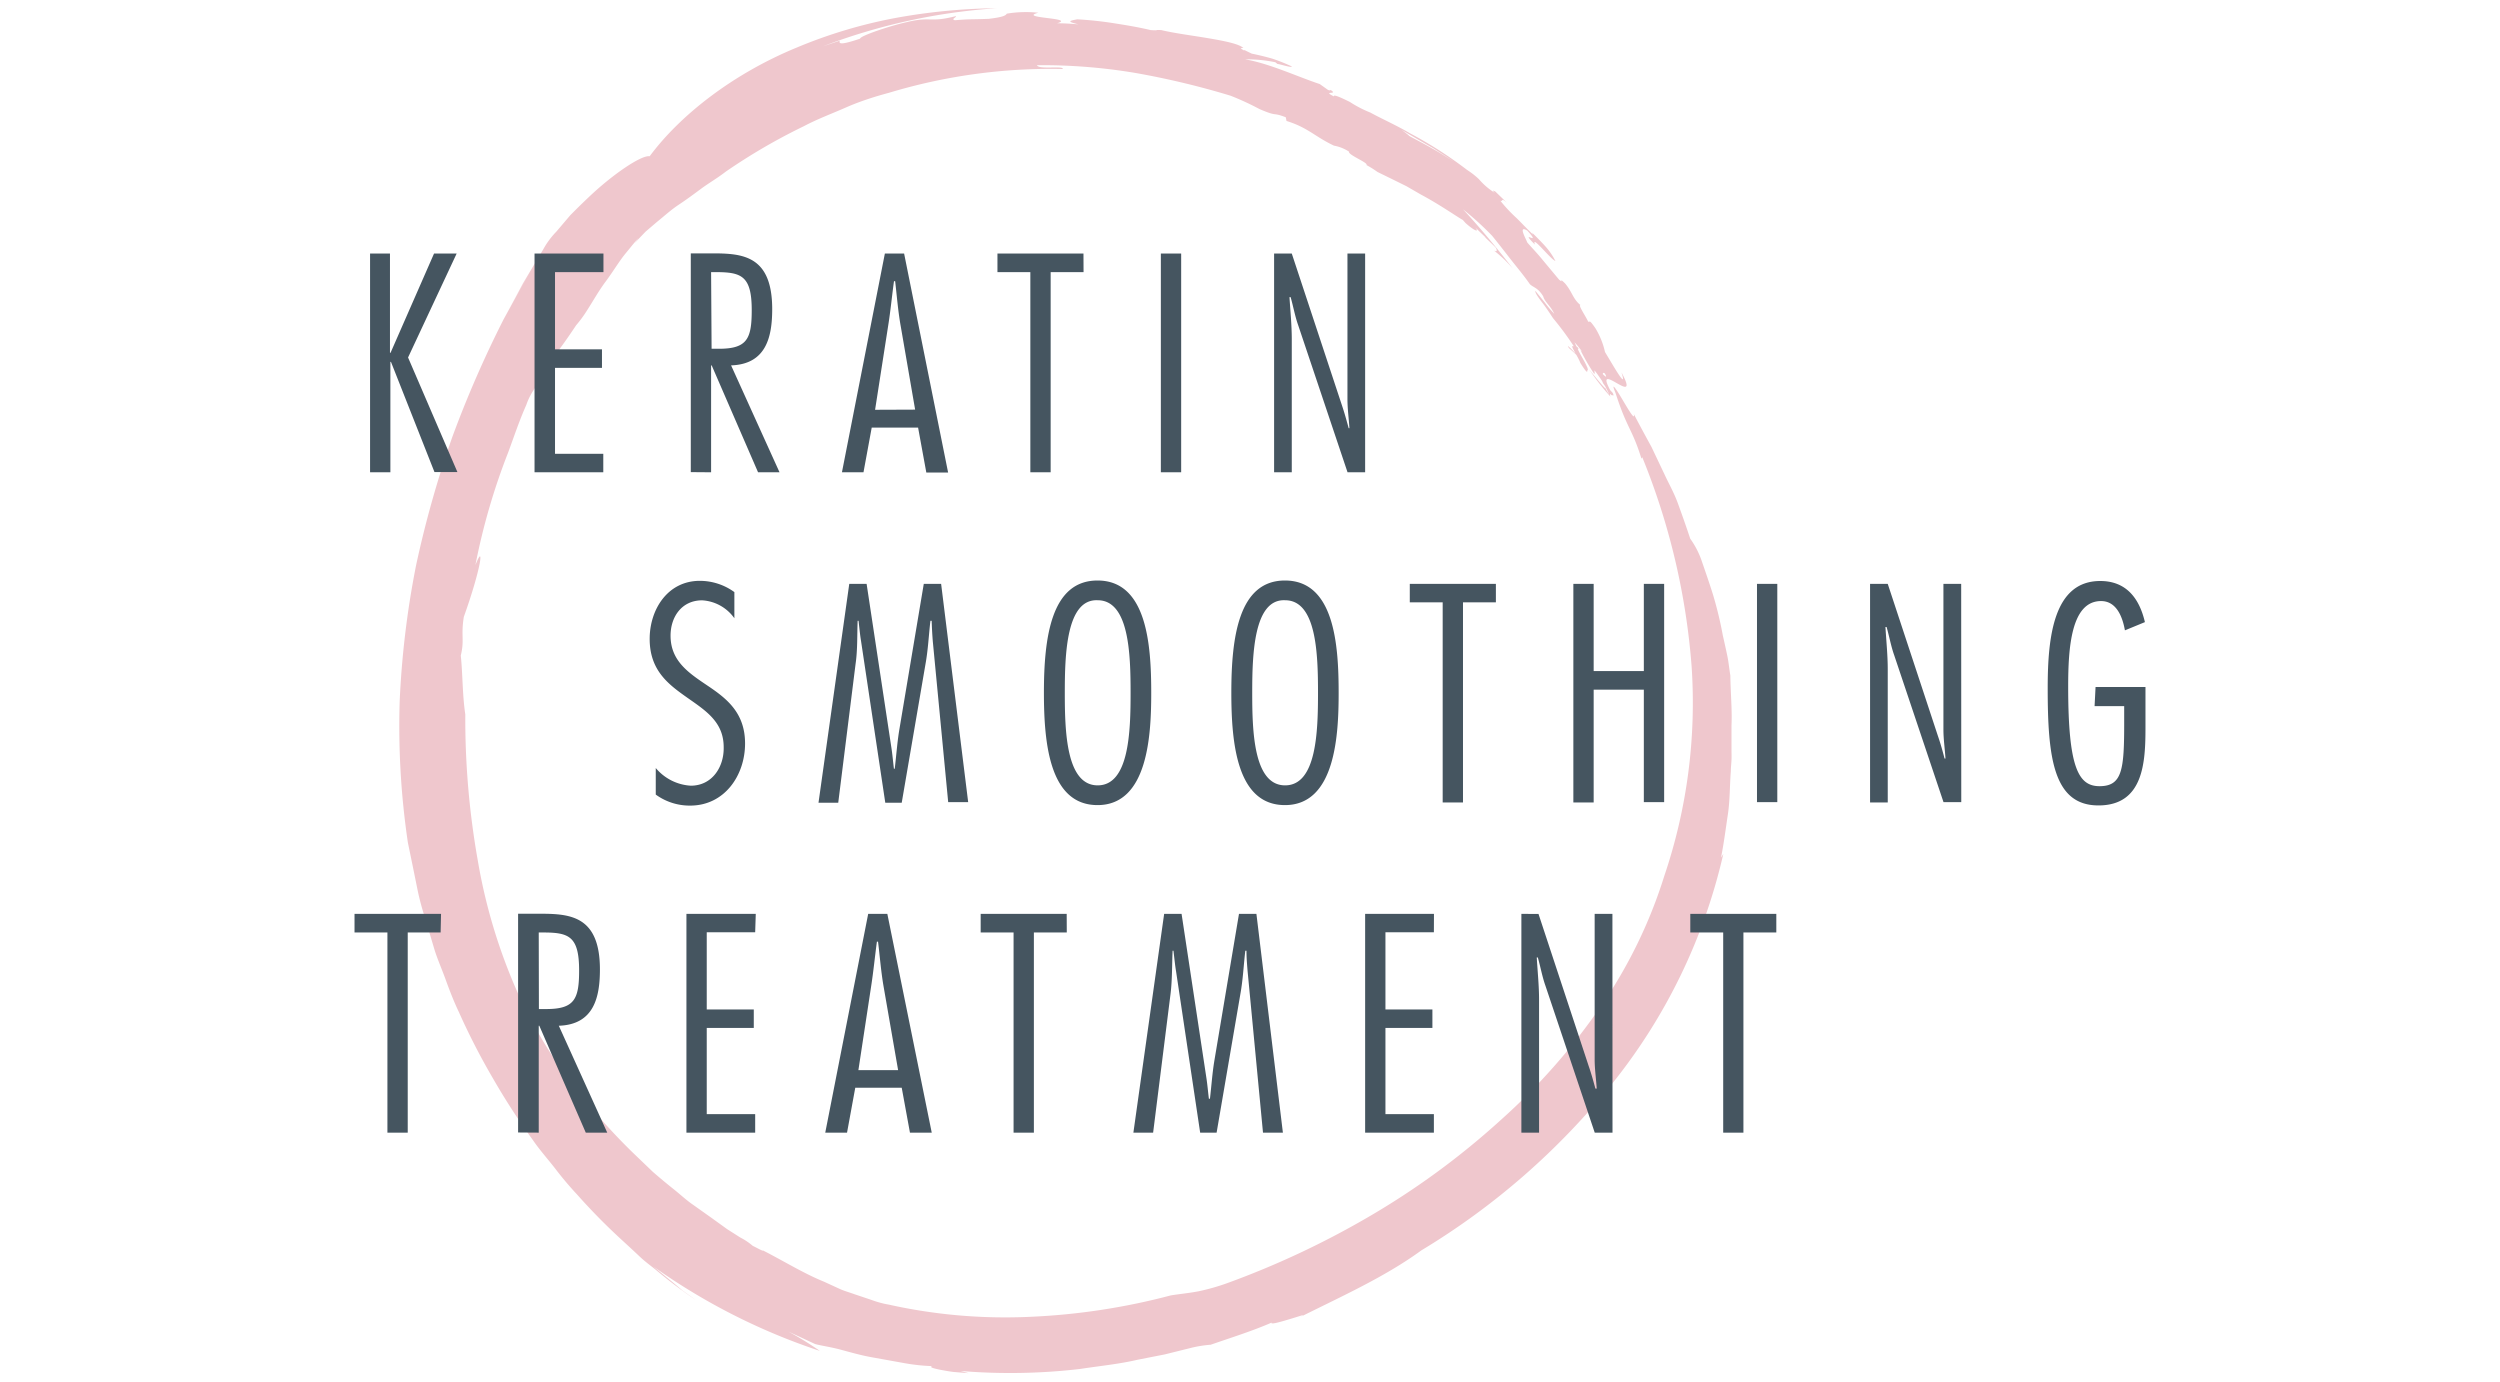 <svg id="Livello_1" data-name="Livello 1" xmlns="http://www.w3.org/2000/svg" viewBox="0 0 304 168" width="304" height="168"><path d="M102.14,4.94l-2.06.69A72.88,72.88,0,0,1,121.18,1a72.61,72.61,0,0,0-12.26,1.18,59.25,59.25,0,0,0-12.1,3.63C89.1,9,82.71,14,79,19c-1-.17-4.54,2.22-7.51,5.07-.75.71-1.48,1.43-2.15,2.11l-1.7,2a9.93,9.93,0,0,0-1.57,2.12l-2.49,4.18-2.32,4.31c1.12-2,2.11-4,3.33-5.85-1.22,1.88-2.21,3.9-3.33,5.85A134,134,0,0,0,55,53.14a128.19,128.19,0,0,0-4.4,15.58,110,110,0,0,0-2,16.58,96.63,96.63,0,0,0,1,17.17c.33,1.58.72,3.5,1.16,5.67a30.73,30.73,0,0,0,.9,3.4l1.1,3.69c.37,1.28.94,2.53,1.42,3.86s1,2.68,1.63,4a83.46,83.46,0,0,0,4.11,8,85,85,0,0,0,4.89,7.56c.83,1.21,1.81,2.3,2.68,3.42a40.73,40.73,0,0,0,2.69,3.19,74.91,74.91,0,0,0,5.26,5.36c.84.77,1.63,1.5,2.36,2.19s1.5,1.22,2.14,1.76a54.88,54.88,0,0,0,4.7,3.53L83,156.93l-1-.84L79.44,154a76.32,76.32,0,0,0,20.25,10.27,39.79,39.79,0,0,0-3.84-2.36l3.28,1.53c.8.21,1.91.36,3.1.68s2.5.7,3.87.94l4,.72a23.47,23.47,0,0,0,3.26.34c-.4.11.09.27,1,.45.45.08,1,.19,1.59.26l1.84.15-1-.27a73.65,73.65,0,0,0,14.52-.24c2.4-.37,4.8-.6,7-1.12l3.31-.65,3.1-.77a14.5,14.5,0,0,1,2.5-.41c2.49-.87,5-1.64,7.41-2.69-.21.31,1.36-.17,2.55-.53s2-.68.29.17c5.29-2.67,10.8-5.09,15.36-8.42A88,88,0,0,0,196,131.82a69.23,69.23,0,0,0,13.56-28,4.21,4.21,0,0,1-.28.45c.35-1.77.57-3.52.83-5.24s.22-3.49.36-5.26c0-.45.06-.89.08-1.34s0-.91,0-1.37c0-.92,0-1.86,0-2.82.09-1.92-.11-3.93-.14-6.1-.13-.77-.2-1.58-.37-2.4s-.36-1.66-.55-2.5a46.09,46.09,0,0,0-1.21-5c-.49-1.56-1-3-1.4-4.17a10.48,10.48,0,0,0-1.35-2.57c-.55-1.66-1.05-3.06-1.51-4.32s-1.08-2.34-1.59-3.44l-1.61-3.39c-.64-1.17-1.34-2.45-2.15-4,.18.89-.66-.54-1.4-1.79s-1.47-2.33-.81-.74c1.39,4.33,2,4.28,3.14,7.95l.1-.17a84.35,84.35,0,0,1,6,25.44,65.63,65.63,0,0,1-3.31,25.44,58.86,58.86,0,0,1-7.8,16,77,77,0,0,1-12.16,13.77,94.53,94.53,0,0,1-16.2,11.83,106,106,0,0,1-17,7.95,26.16,26.16,0,0,1-3.53,1c-1.11.21-2.19.31-3.33.49a80.17,80.17,0,0,1-17,2.6,65.18,65.18,0,0,1-17.83-1.6l.55.13a12.61,12.61,0,0,1-2.15-.59l-2-.67c-.65-.24-1.31-.41-1.92-.7l-1.83-.84c-2.46-1-4.73-2.42-7.4-3.79,0,.12-.83-.37-1.25-.56A7.92,7.92,0,0,0,90,150.47l-1.57-1-1.9-1.37-2.24-1.59c-.81-.55-1.56-1.26-2.39-1.92s-1.67-1.36-2.51-2.09l-2.45-2.35a74.4,74.4,0,0,1-8.34-9.66,57.19,57.19,0,0,1-3.61-5.71c-.34-.55-.63-1.14-.95-1.73a67.25,67.25,0,0,1-5.94-18.41,98.76,98.76,0,0,1-1.52-17.77c-.36-2.38-.32-5.09-.55-7.15.47-1.93,0-2.36.37-4.71,2.07-5.77,2.56-9.2,1.41-6.3A78.72,78.72,0,0,1,61.8,55c.71-1.92,1.35-3.86,2.19-5.74a8,8,0,0,1,1.92-3.08,29.25,29.25,0,0,1,1.85-3.36c.49-.66,1-1.32,2.3-3.27a14.84,14.84,0,0,0,1.37-1.88c.65-1,1.35-2.27,2.23-3.45s1.64-2.47,2.4-3.39,1.32-1.64,1.56-1.86l-.46.6,1.34-1.4L79.87,27c.92-.74,1.73-1.49,2.67-2.11s1.81-1.27,2.73-1.95,2-1.3,3-2.08a72.14,72.14,0,0,1,9.49-5.52c1.64-.87,3.38-1.51,5.08-2.26s3.48-1.32,5.27-1.8a68.09,68.09,0,0,1,21.12-2.89c.14-.44-2.95.11-3.13-.46A68.24,68.24,0,0,1,138,8.86a98.52,98.52,0,0,1,11.64,2.78,33.51,33.51,0,0,1,3.51,1.62c2.32,1,1.47.33,3.2,1l.09.45c2.6.8,3.47,1.92,5.77,3a5,5,0,0,1,1.83.73c-.16.39,2.42,1.37,2.12,1.63l0,0a11.92,11.92,0,0,1,1.34.84l1.92.94,1.6.79,1.73,1c2.4,1.28,4.63,2.86,5.12,3.1l.33.37c1.1,1,1.75,1.19,1.18.54l1.31,1.26-.17-.12,1.3,1.25c.21.26.33.67-.15.43a16,16,0,0,1,2.3,2.2c-1.74-2.25-4-5-6.07-7.22a36.51,36.51,0,0,1,3.55,3.23c.51.63,1.27,1.59,2.09,2.65s1.76,2.16,2.48,3.21c.38.41,1,.41,1.64,1.51.17.66.89,1.13,1.34,2.11a13.67,13.67,0,0,1-1.16-1.38c-.37-.47-.75-.93-1.14-1.41-.07.2.36.81.87,1.47s1,1.43,1.28,1.85a36.82,36.82,0,0,1,2.54,3.44c-.65-.34.46,1.12.78,2,.52.84.91,1.35.83.92.56,0-1.95-3.46-.84-2.52a26.55,26.55,0,0,0,1.7,2.94c.19-.1-.22-.71.29-.22a17.69,17.69,0,0,1,1.53,2.71,4.87,4.87,0,0,1-.53-.91c.37.68-1-1-2.25-2.54s-2.69-3-2.1-2.17a15.93,15.93,0,0,1,2.73,3,26.93,26.93,0,0,0,2.32,2.91c-.38-.87.67.4.25-.48l-.76-.82c-.59-1.19-.54-1.86-.18-1.52.54,1-.56-.23-1.65-1.46s-2.32-2.39-1.72-1.65l-.33-.7a11.28,11.28,0,0,1,2.06,3.15c.18-.1.78.8,1.29,1.55l.13.29c.55.76,1.16,1.91,1.1,1.26-1.37-2.37-.46-1.86.49-1.32s1.94,1.13.64-1.27c.72,2.21-.78-.45-2-2.47A9.58,9.58,0,0,0,194,39.91c-.85-1.23-.62-.64-.88-.81-.36-.75-1.26-2.05-.93-2-.94-.75-1-1.62-1.9-2.66-.9-.86,0,.14-.71-.44l-2-2.4c-.67-.83-1.38-1.55-1.86-2.11-.22-.57-1.14-2.13,0-1.45,1.92,2.09-1.16-.38.93,1.7-.48-1.29,1.89,1.79,2.49,2A8.33,8.33,0,0,0,188,30.05c-.53-.6-1.15-1.22-1.72-1.78l.17.28c-.52-.47-1.25-1.25-2-2a18.16,18.16,0,0,1-2-2.13c.39.11,0-.45.79.23l-1.41-1.36c-.23-.11-.47-.23-.06.16a8.3,8.3,0,0,1-1.93-1.66,9.69,9.69,0,0,0-1.34-1.06c-.81-.55-1.92-1.21-3-1.88-2.14-1.33-4.37-2.38-4.18-2.37a11.68,11.68,0,0,0-2.61-1.67,14.8,14.8,0,0,0,1.75,1c1.05.62,2.45,1.43,3.81,2.21,2.65,1.68,5.09,3.33,4.32,2.79a50.52,50.52,0,0,0-7.15-4.61c-1.7-1-3.48-1.78-4.8-2.51a13.9,13.9,0,0,1-2.49-1.29c-.93-.46-2.07-1-1.94-.67-1.55-.78.64-.13-.42-.8,0,0,0,.13-.31,0l-1-.71c-2.59-.85-6.24-2.55-9.09-3a16.52,16.52,0,0,1,3.69.35l.26.21c.27,0,1.72.5,1.75.3a22.56,22.56,0,0,0-2.35-.94c-.79-.23-1.61-.43-2.53-.62-.31-.15-.67-.32-.91-.45,0,0,0,0,0,.08-.54-.3-.47-.3-.24-.31a.55.55,0,0,1,.13,0C150.73,5.36,149,5,147,4.66s-4.21-.62-5.78-1c-1-.06-.11.08-1.29,0-1.61-.38-3-.6-4.38-.82A44.2,44.2,0,0,0,131,2.35c-1.11.2-1.19.29.13.61-.87-.07-1.73-.13-2.59-.13,2.38-.68-4.89-.6-2.28-1.28a14.19,14.19,0,0,0-3.83.11c-.14.21-.36.41-2.19.63-2.59.1-2,0-4.12.17-.54-.13.23-.35.11-.5-3.23.84-3,0-6,.74-1.94.42-5.66,1.67-5.64,2-2.51.85-2.6.6-2.46.22" fill="#efc7cd"/><path d="M216,111.13H205.54v2.26h4v24.34H212V113.39h4Zm-19.93,0h-2.16v17.71c0,1.17.18,2.37.25,3.53H194c-.25-.92-.5-1.83-.82-2.75l-6.1-18.49H185v26.6h2.15V121.58c0-1.73-.18-3.43-.28-5.15H187c.32,1.12.53,2.32.92,3.42l6,17.88h2.16Zm-21.7,0H166v26.6h8.36v-2.25h-5.89V125h5.71v-2.25h-5.71v-9.39h5.89Zm-21.59,0h-2.12l-3,17.89c-.25,1.52-.35,3.07-.53,4.59H147c-.11-.89-.18-1.77-.32-2.65l-3-19.83h-2.12l-3.74,26.6h2.4l2.12-16.89c.21-1.7.17-3.5.25-5.23h.1c.11.85.18,1.66.32,2.51l2.93,19.61h2l2.89-16.86c.32-1.76.39-3.49.6-5.26h.14c0,.85.07,1.66.14,2.51l1.87,19.61H156Zm-23.07,0H119.25v2.26h4v24.34h2.47V113.39h4Zm-25.33,19,1.55-10.19c.28-1.8.46-3.64.7-5.43h.14c.22,1.79.36,3.63.67,5.43l1.77,10.19Zm3.52-19h-2.33l-5.22,26.6H103l1-5.46h5.65l1,5.46h2.65Zm-16,0H83.47v26.6h8.36v-2.25H85.94V125h5.72v-2.25H85.94v-9.39h5.89Zm-26.39,2.26h.5c3.14,0,4.41.42,4.41,4.62,0,3.5-.57,4.69-4,4.69h-.89Zm0,24.34v-13h.07l5.65,13h2.61l-5.89-13c4.27-.14,5-3.46,5-6.84,0-6.49-3.57-6.78-7.27-6.78H63v26.6Zm-11.88-26.6H43.11v2.26h4v24.34h2.47V113.39h4ZM254.82,83.54h6.07v4.91c0,4.19-.21,9.49-5.72,9.49S249,92.05,249,83.65c0-6.28.74-13,6.39-13,3.17,0,4.76,2.12,5.43,5l-2.43,1c-.28-1.58-1-3.56-2.9-3.56-3.66,0-4,5.72-4,10.41,0,9.84,1.24,12.1,3.81,12.1,2.79,0,3-2.05,3-7.73v-2h-3.6Zm-16.33,14h-2.16l-6-17.88c-.39-1.1-.6-2.3-.92-3.42h-.14c.1,1.72.28,3.42.28,5.15V97.58h-2.15V71h2.15l6.1,18.49c.32.92.57,1.83.81,2.75h.11c-.07-1.16-.25-2.36-.25-3.53V71h2.16Zm-22.37,0h-2.47V71h2.47Zm-13.76,0h-2.47V83.86h-6.1V97.58h-2.47V71h2.47V81.6h6.1V71h2.47ZM181.9,73.24h-4V97.58h-2.47V73.24h-4V71H181.9Zm-29.63,11c0,4.7.17,11.26,4,11.26s4-6.56,4-11.26-.18-11.25-4-11.25c-3.81-.18-4,6.56-4,11.25m10.51,0c0,5-.35,13.66-6.53,13.66-5.82,0-6.52-7.45-6.52-13.66,0-6.73.88-13.65,6.52-13.65,6,0,6.53,7.8,6.53,13.65m-33.3,0c0,4.7.17,11.26,4,11.26s4-6.56,4-11.26-.18-11.25-4-11.25c-3.81-.18-4,6.56-4,11.25m10.51,0c0,5-.35,13.66-6.53,13.66-5.82,0-6.52-7.45-6.52-13.66,0-6.73.88-13.65,6.52-13.65,6,0,6.53,7.8,6.53,13.65m-22.26,13.3H115.3L113.43,78c-.07-.85-.11-1.66-.14-2.51h-.15c-.21,1.77-.28,3.5-.6,5.26l-2.89,16.86h-2L104.71,78c-.14-.85-.21-1.66-.31-2.51h-.11c-.07,1.73,0,3.53-.25,5.23l-2.11,16.89h-2.4L103.27,71h2.11l3,19.83c.14.88.21,1.76.32,2.65h.1c.18-1.52.29-3.07.53-4.59l3-17.89h2.11ZM89.3,75.18A5.17,5.17,0,0,0,85.38,73c-2.47,0-3.84,2-3.84,4.3,0,3.11,2.25,4.56,4.55,6.11s4.51,3.28,4.51,7c0,3.88-2.5,7.55-6.67,7.55a7,7,0,0,1-4.19-1.34V93.39A6,6,0,0,0,84,95.54c2.61,0,4.06-2.3,4-4.69,0-3.11-2.26-4.48-4.51-6.07S79,81.5,79,77.69c0-3.57,2.18-7.06,6.1-7.06A7.16,7.16,0,0,1,89.3,72ZM166,30.83h-2.15V48.54c0,1.17.17,2.37.24,3.53H164c-.25-.92-.5-1.83-.81-2.75l-6.11-18.49h-2.15v26.6h2.15V41.28c0-1.73-.17-3.43-.28-5.15h.14c.32,1.13.53,2.32.92,3.42l6,17.88H166Zm-22.37,0h-2.47v26.6h2.47Zm-11.88,0H121.29v2.26h4V57.43h2.47V33.09h4Zm-25.34,19L108,39.62c.29-1.8.46-3.63.71-5.43h.14c.21,1.8.35,3.63.67,5.43l1.76,10.19Zm3.53-19H107.6l-5.22,26.6H105L106,52h5.64l1,5.46h2.65ZM86.47,33.09H87c3.14,0,4.41.43,4.41,4.62,0,3.5-.56,4.7-4,4.7h-.88Zm0,24.34v-13h.07l5.64,13h2.61l-5.89-13c4.27-.14,5-3.46,5-6.84,0-6.49-3.56-6.78-7.26-6.78H84v26.6ZM73.38,30.83H65v26.6h8.36V55.18H67.49V44.73H73.2V42.48H67.49V33.09h5.89Zm-17.85,0H52.78L47.49,42.9h-.07V30.83H45v26.6h2.47V44h.07l5.29,13.4h2.79l-6-13.93Z" fill="#455560"/></svg>